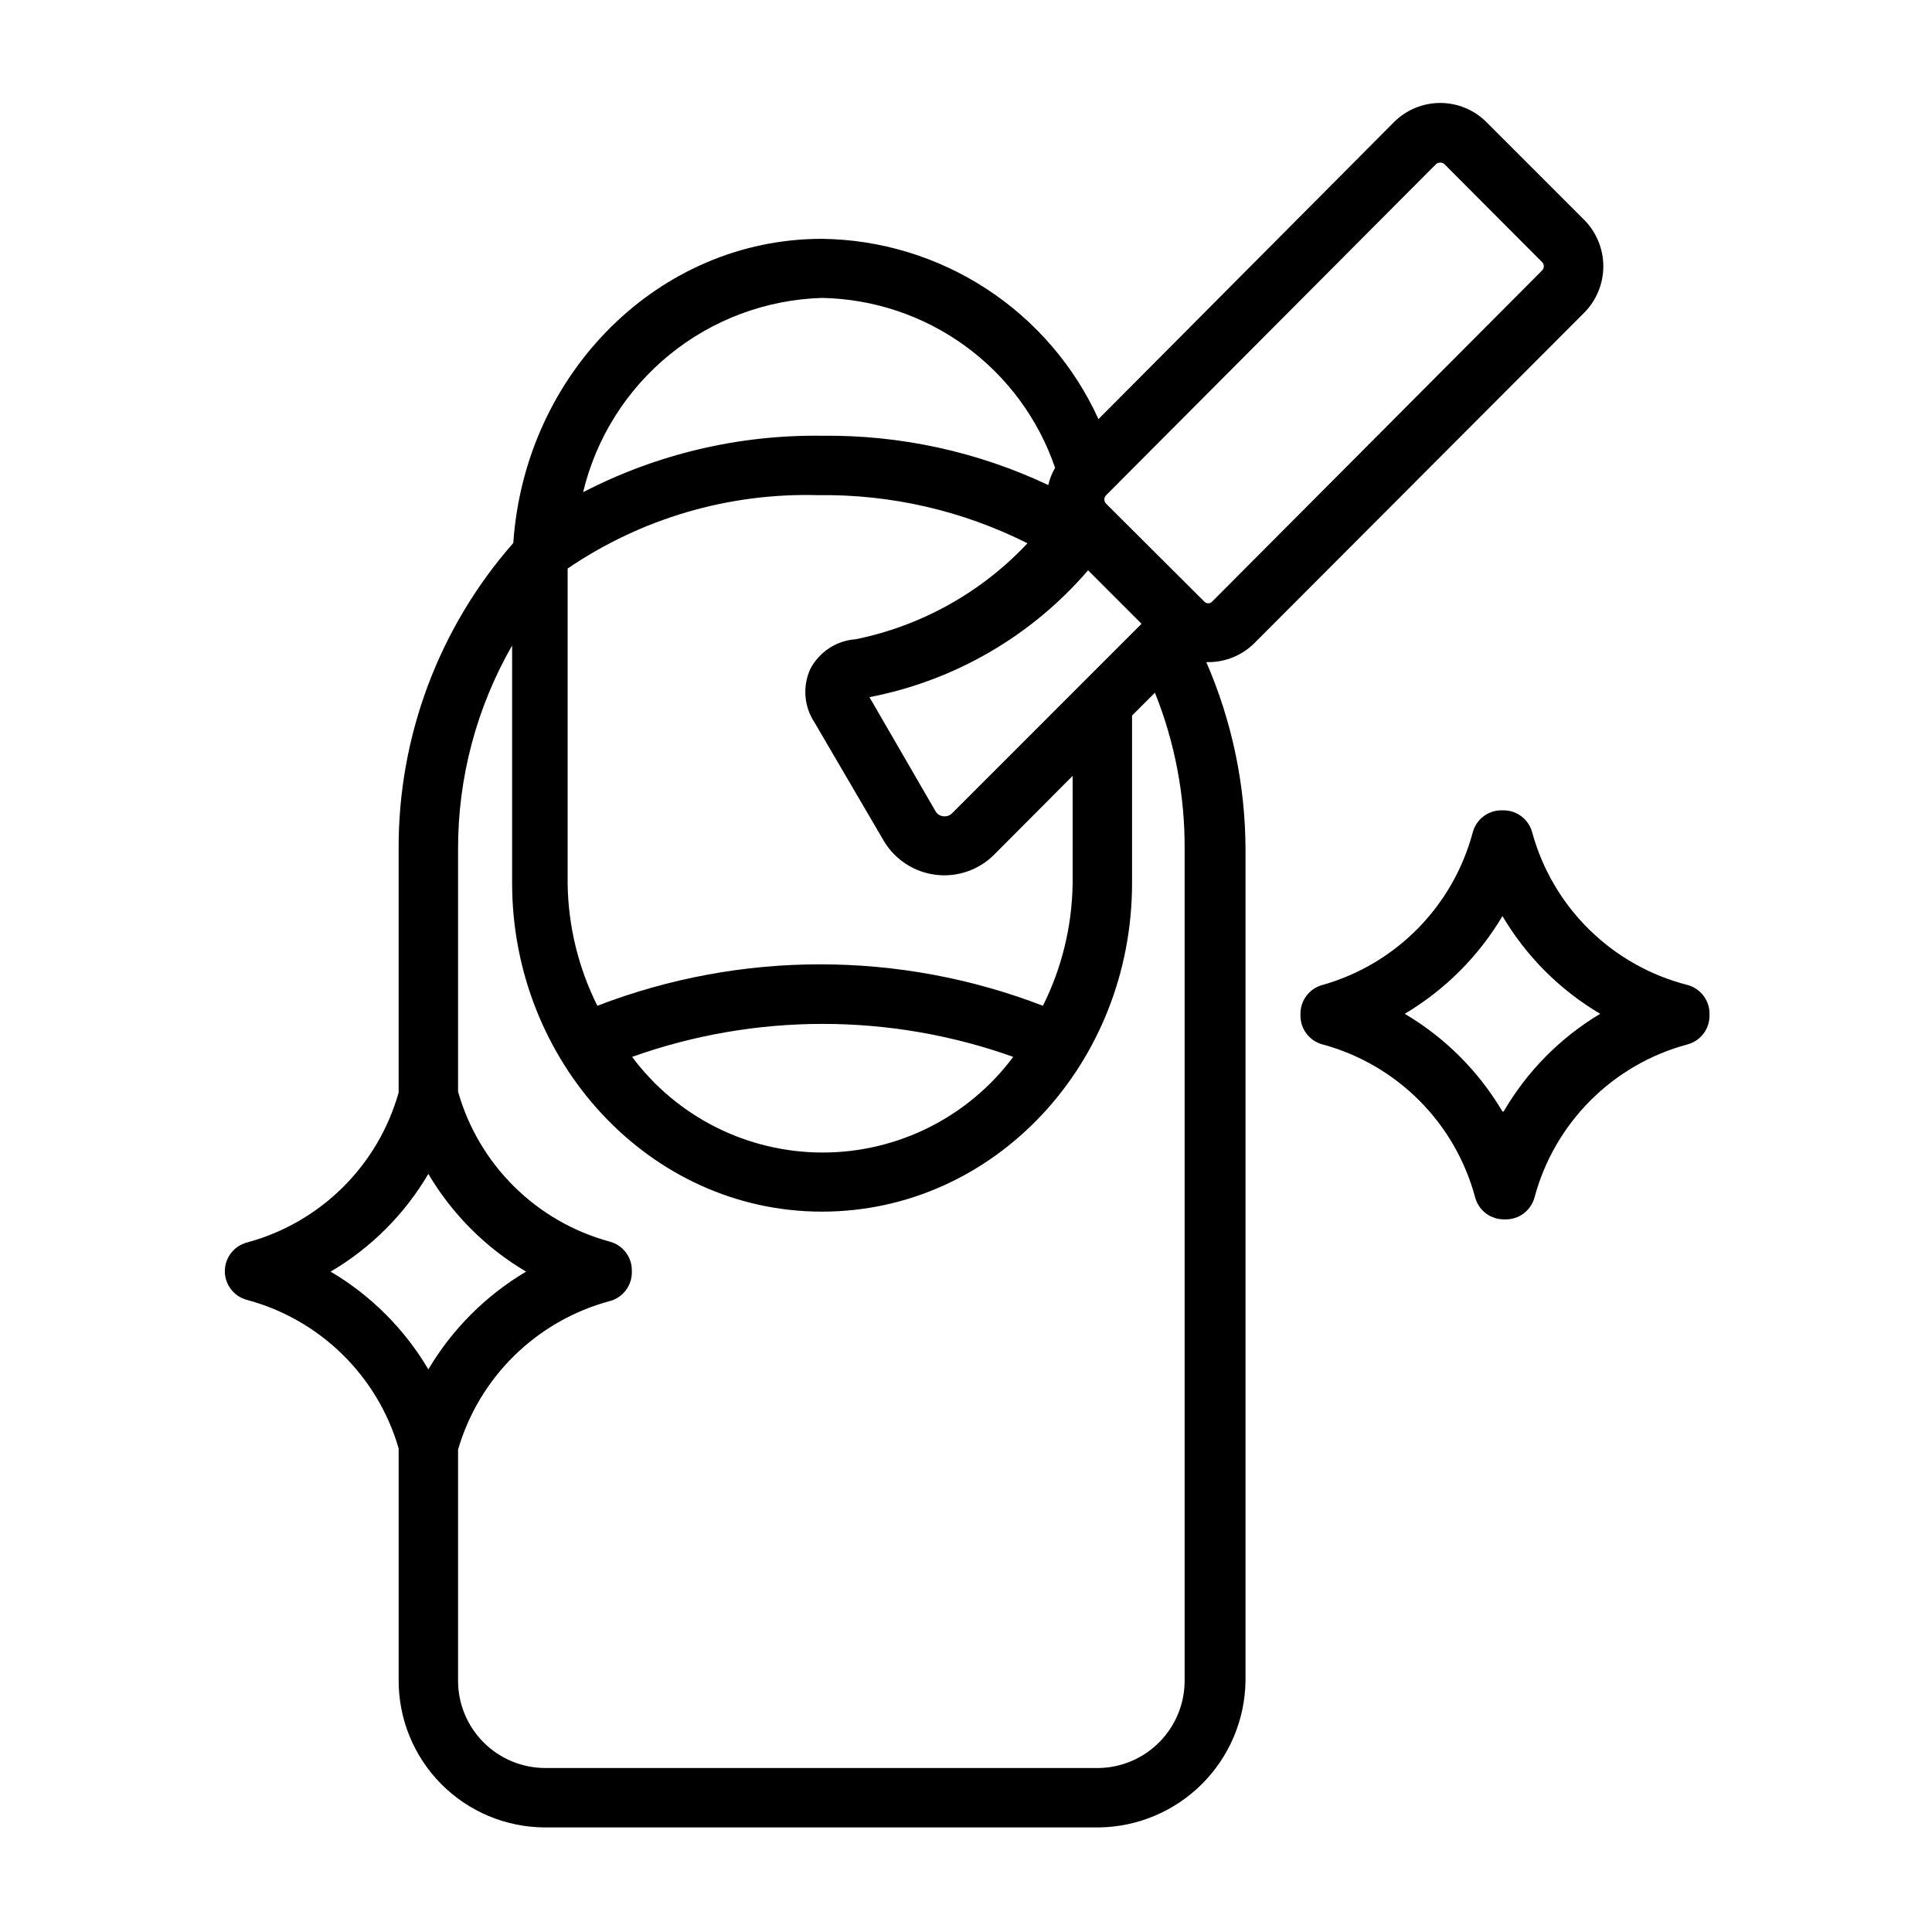 <?xml version="1.0" encoding="UTF-8"?>
<!-- Uploaded to: SVG Repo, www.svgrepo.com, Generator: SVG Repo Mixer Tools -->
<svg fill="#000000" width="800px" height="800px" version="1.1" viewBox="144 144 512 512" xmlns="http://www.w3.org/2000/svg">
 <g>
  <path d="m550.04 364.57c-0.949-3.535-4.211-5.949-7.871-5.824-3.66-0.125-6.922 2.289-7.871 5.824-5.211 19.57-20.348 34.949-39.836 40.461-3.535 0.953-5.949 4.215-5.824 7.875-0.125 3.656 2.289 6.922 5.824 7.871 19.75 5.336 35.168 20.781 40.465 40.539 0.949 3.539 4.211 5.953 7.871 5.828 3.66 0.125 6.922-2.289 7.871-5.828 2.606-9.723 7.719-18.586 14.836-25.703 7.117-7.117 15.984-12.234 25.707-14.836 3.535-0.949 5.949-4.215 5.824-7.871 0.125-3.66-2.289-6.922-5.824-7.875-9.828-2.504-18.812-7.57-26.043-14.676-7.234-7.109-12.453-16.004-15.129-25.785zm-7.871 73.996c-6.312-10.68-15.219-19.586-25.898-25.898 10.66-6.332 19.566-15.234 25.898-25.898 6.309 10.68 15.219 19.59 25.898 25.898-10.582 6.332-19.383 15.242-25.586 25.898z"/>
  <path d="m209.42 488.48c19.371 5.18 34.625 20.105 40.227 39.359v61.246c-0.086 10.352 3.965 20.312 11.25 27.672 7.285 7.359 17.203 11.508 27.559 11.531h146.81c10.246-0.145 20.035-4.277 27.285-11.527 7.246-7.246 11.383-17.035 11.523-27.285v-220.42 0.004c-0.047-17.066-3.586-33.945-10.391-49.594h0.473c4.602 0.027 9.023-1.789 12.281-5.039l87.457-87.617c3.207-3.266 5.004-7.66 5.004-12.238s-1.797-8.977-5.004-12.242l-25.977-25.977c-3.25-3.246-7.652-5.07-12.242-5.07-4.59 0-8.992 1.824-12.242 5.07l-78.328 78.719h0.004c-6.426-14.098-16.727-26.078-29.703-34.539-12.98-8.461-28.098-13.055-43.586-13.242-43.219 0-78.719 35.582-81.789 80.609h-0.004c-19.73 22.445-30.539 51.352-30.383 81.238v64.395c-5.469 19.41-20.75 34.516-40.227 39.75-3.539 0.953-5.953 4.215-5.828 7.875 0.125 3.453 2.488 6.422 5.828 7.32zm218.84-110.21h-0.004c-0.168 11.211-2.859 22.242-7.871 32.273-37.996-14.648-80.082-14.648-118.08 0-5.012-10.031-7.703-21.062-7.875-32.273v-83.602c19.523-13.305 42.746-20.109 66.363-19.445 19.254-0.277 38.293 4.098 55.496 12.754-12.164 12.984-28.066 21.867-45.5 25.426-5.106 0.363-9.66 3.34-12.043 7.871-2.106 4.598-1.688 9.953 1.102 14.172l18.422 31.488c2.953 4.906 7.996 8.184 13.68 8.891 5.688 0.707 11.379-1.234 15.445-5.269l20.859-20.941zm-15.742 45.816-0.004-0.004c-11.887 15.953-30.609 25.348-50.5 25.348s-38.613-9.395-50.5-25.348c32.66-11.652 68.34-11.652 101 0zm-16.137-64.629-0.004-0.004c-0.602 0.652-1.48 0.977-2.363 0.867-0.844-0.074-1.602-0.539-2.047-1.262l-17.555-30.309v0.004c22.551-4.348 42.973-16.195 57.938-33.613l14.168 14.168zm128.23-172.01c0.625-0.484 1.5-0.484 2.125 0l25.977 26.055v0.004c0.551 0.602 0.551 1.523 0 2.125l-87.457 87.773c-0.27 0.305-0.656 0.477-1.062 0.477s-0.793-0.172-1.062-0.477l-26.055-25.977-0.004-0.004c-0.551-0.602-0.551-1.523 0-2.125zm-162.79 35.504c13.676 0.25 26.945 4.707 38.004 12.762 11.055 8.055 19.363 19.324 23.789 32.266-0.836 1.418-1.449 2.957-1.809 4.566-18.695-8.828-39.152-13.297-59.828-13.066-22.059-0.32-43.855 4.816-63.449 14.957 3.434-14.34 11.492-27.152 22.93-36.457 11.441-9.305 25.625-14.586 40.363-15.027zm-82.105 92.102v62.977c0 47.23 36.289 87.066 82.105 87.066 45.816 0 82.184-39.359 82.184-87.066v-44.398l6.062-6.062c5.297 13.215 7.969 27.332 7.871 41.566v220.42c-0.039 6.027-2.434 11.805-6.668 16.098s-9.977 6.766-16.004 6.887h-146.81c-6.113-0.02-11.965-2.457-16.289-6.777-4.32-4.32-6.758-10.176-6.777-16.289v-61.32c5.613-19.246 20.863-34.168 40.227-39.359 3.535-0.953 5.949-4.215 5.824-7.875 0.125-3.66-2.289-6.922-5.824-7.871-19.461-5.266-34.73-20.355-40.227-39.754v-64.156c-0.059-18.973 4.883-37.625 14.328-54.082zm-22.199 140.04c6.309 10.68 15.219 19.59 25.898 25.898-10.664 6.332-19.566 15.238-25.898 25.902-6.312-10.68-15.219-19.59-25.898-25.902 10.695-6.285 19.609-15.199 25.898-25.898z"/>
 </g>
</svg>